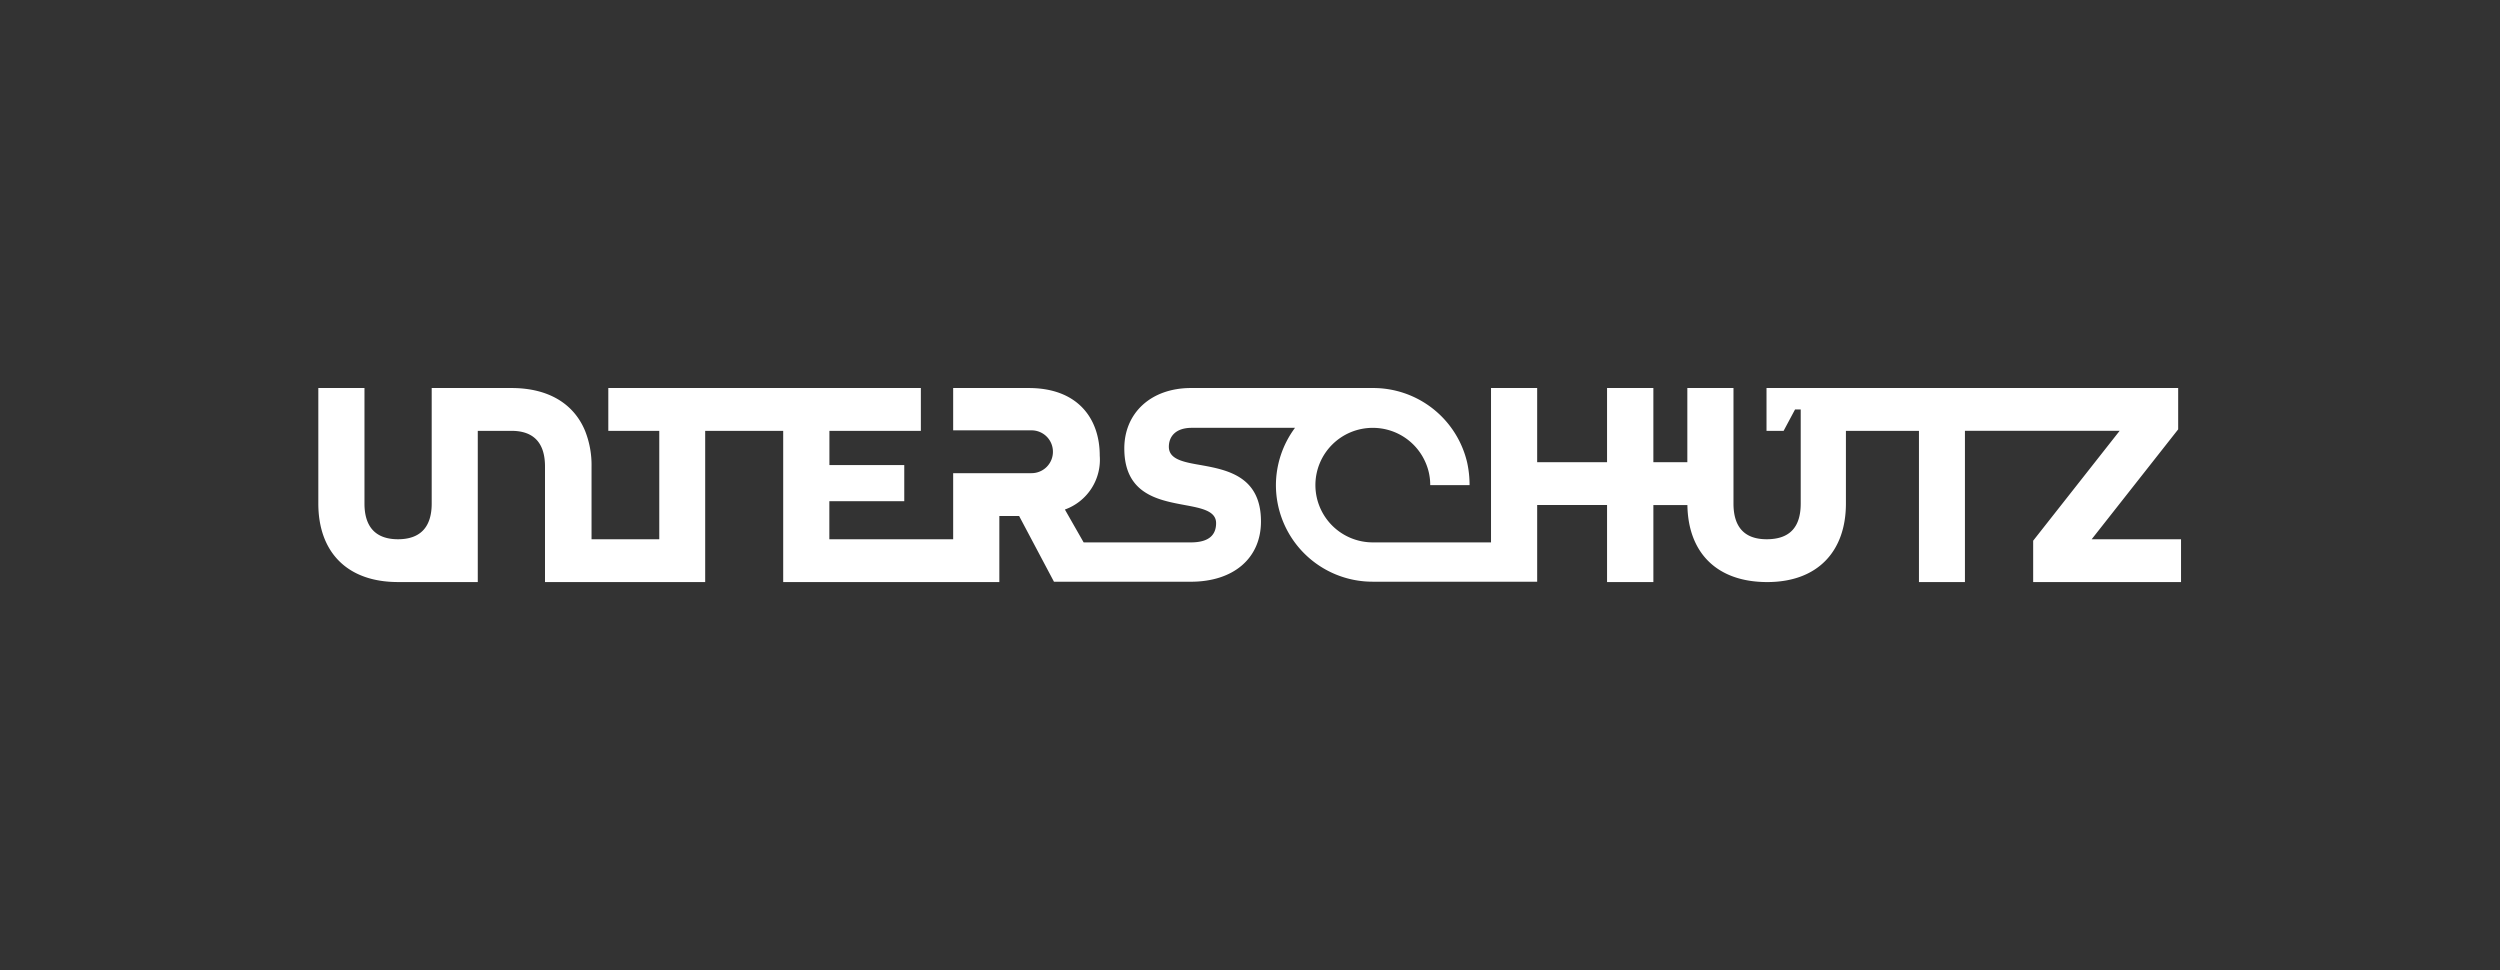 <svg xmlns="http://www.w3.org/2000/svg" xmlns:xlink="http://www.w3.org/1999/xlink" width="265.445" height="103" viewBox="0 0 265.445 103">
  <rect x="0" y="0" width="265.445" height="103" fill="#333333" stroke="none"/>
  <defs>
    <clipPath id="clip-path">
      <path id="Pfad_991" data-name="Pfad 991" d="M0-105.5H265.445v-103H0Z" transform="translate(0 208.5)" fill="none"/>
    </clipPath>
  </defs>
  <g id="Gruppe_172" data-name="Gruppe 172" clip-path="url(#clip-path)">
    <g id="Gruppe_171" data-name="Gruppe 171" transform="translate(33.797 41.199)">
      <path id="Pfad_990" data-name="Pfad 990" d="M-202.581-16.445V-11.9h-15.7v-4.389l9.182-11.667h-16.426V-11.9h-4.882V-27.954h-7.755v7.719c0,5.076-3,8.337-8.354,8.337-5.393,0-8.406-3.155-8.477-8.178h-3.613V-11.9h-4.918v-8.178h-7.42v8.142h-17.465a10.258,10.258,0,0,1-10.274-10.257,10.241,10.241,0,0,1,2.026-6.081h-10.962c-1.762,0-2.432.969-2.432,2.009,0,1.321,1.5,1.622,3.348,1.939,2.855.511,6.433,1.2,6.433,5.992,0,3.93-2.943,6.4-7.437,6.4H-322.25l-3.7-6.979h-2.1V-11.9H-351V-27.954h-8.283V-11.9h-17.008V-24.165c0-2.432-1.128-3.789-3.56-3.789h-3.578V-11.9H-391.9c-5.428,0-8.459-3.208-8.459-8.337V-32.5h4.9v12.266c0,2.432,1.146,3.79,3.56,3.79,2.432,0,3.578-1.358,3.578-3.79V-32.5h8.477c3.948,0,6.627,1.691,7.808,4.547a9.819,9.819,0,0,1,.687,3.789v7.719h7.191V-27.954h-5.411V-32.5h33.186v4.547h-9.71v3.63h7.948v3.842H-346.1v4.036h13.147V-23.46h8.319a2.268,2.268,0,0,0,2.274-2.274,2.268,2.268,0,0,0-2.274-2.273h-8.319V-32.5h8.02c5.234,0,7.543,3.26,7.543,7.173a5.613,5.613,0,0,1-3.7,5.728l1.991,3.489h11.386c1.921,0,2.678-.793,2.678-2.044,0-1.286-1.516-1.586-3.331-1.921-2.838-.529-6.415-1.181-6.415-6.011,0-3.753,2.819-6.415,7.085-6.415h19.316a10.246,10.246,0,0,1,9.994,7.878,11.112,11.112,0,0,1,.264,2.432H-282.3a5.884,5.884,0,0,0-.511-2.432,6.087,6.087,0,0,0-5.6-3.648,6.081,6.081,0,0,0-6.08,6.081,6.092,6.092,0,0,0,6.08,6.08h12.566V-32.5h4.9v7.878h7.42V-32.5h4.918v7.878H-255V-32.5h4.9v12.266c0,2.432,1.11,3.79,3.524,3.79,2.5,0,3.614-1.339,3.614-3.79v-9.993h-.6l-1.216,2.274h-1.815V-32.5h43.709v4.388l-9.183,11.667Z" transform="translate(400.361 32.501)" fill="#fff"/>
    </g>
  </g>
</svg>
